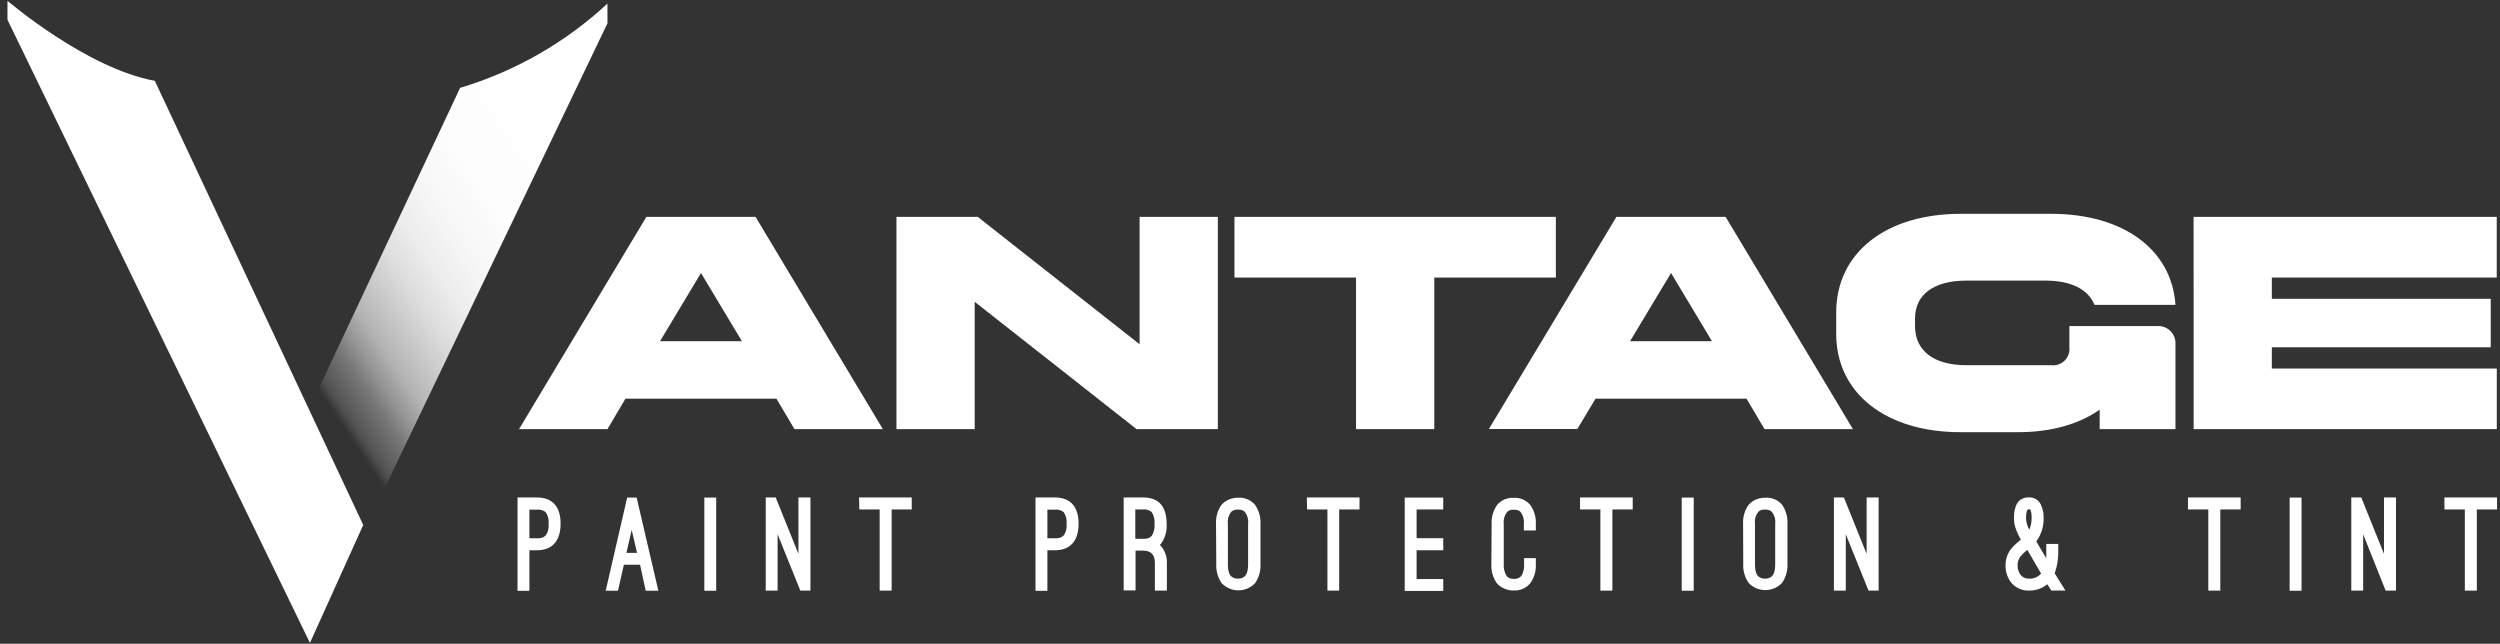 <svg width="167" height="43" viewBox="0 0 167 43" fill="none" xmlns="http://www.w3.org/2000/svg">
<rect x="0" y="0" width="167" height="43" fill="#333333" stroke="none"/>
<path d="M0.5 0.054C0.5 0.054 5.748 4.556 10.342 5.4L24.264 35.07L20.704 42.946L0.5 1.32V0.054Z" fill="white"/>
<path d="M20.945 26.692L30.736 5.868C34.404 4.769 37.771 2.843 40.578 0.24V1.556L24.784 34.509L20.945 26.692Z" fill="url(#paint0_linear_250_9946)"/>
<path d="M43.177 14.487H50.471L58.976 28.666H53.07L51.867 26.632H41.781L40.578 28.666H34.672L43.177 14.487ZM49.56 22.793L46.826 18.237L44.088 22.793H49.56Z" fill="white"/>
<path d="M59.883 14.487H65.312L76.125 22.996V14.487H81.352V28.666H75.923L65.11 20.161V28.666H59.883V14.487Z" fill="white"/>
<path d="M90.583 18.541H82.462V14.487H103.931V18.541H95.81V28.666H90.583V18.541Z" fill="white"/>
<path d="M107.977 14.487H115.271L123.776 28.666H117.87L116.668 26.632H106.581L105.366 28.657H99.459L107.977 14.487ZM114.36 22.793L111.626 18.237L108.888 22.793H114.36Z" fill="white"/>
<path d="M122.658 22.304V20.87C122.658 16.9 125.962 14.284 130.961 14.284H137.04C141.837 14.284 145.077 16.676 145.321 20.363H139.913C139.491 19.33 138.356 18.744 136.635 18.744H131.366C129.181 18.744 127.923 19.672 127.923 21.275V21.781C127.923 23.443 129.189 24.397 131.366 24.397H137.019C137.183 24.416 137.35 24.398 137.506 24.344C137.663 24.29 137.805 24.201 137.922 24.084C138.039 23.967 138.128 23.825 138.182 23.669C138.236 23.512 138.254 23.346 138.234 23.182V21.781H144.106C144.269 21.771 144.431 21.796 144.583 21.853C144.735 21.911 144.873 22 144.987 22.115C145.102 22.23 145.192 22.368 145.249 22.52C145.307 22.672 145.331 22.834 145.321 22.996V28.666H140.259V27.367C138.863 28.341 137.019 28.869 134.808 28.869H130.961C125.962 28.869 122.658 26.257 122.658 22.304Z" fill="white"/>
<path d="M146.532 14.487H166.782V18.541H151.759V19.958H166.381V23.198H151.759V24.616H166.786V28.666H146.536L146.532 14.487Z" fill="white"/>
<path d="M35.364 36.757V39.465H34.571V33.23H35.861C36.916 33.23 37.448 33.863 37.448 34.977C37.448 36.09 36.933 36.757 35.861 36.757H35.364ZM35.364 34.044V35.956H35.861C36.015 35.969 36.169 35.943 36.309 35.88C36.363 35.845 36.414 35.805 36.461 35.761C36.613 35.535 36.679 35.261 36.646 34.989C36.679 34.715 36.61 34.439 36.452 34.213C36.37 34.147 36.275 34.098 36.174 34.069C36.072 34.04 35.966 34.032 35.861 34.044H35.364Z" fill="white"/>
<path d="M42.755 37.724H41.675L41.279 39.462H40.46L41.895 33.239H42.528L43.979 39.462H43.135L42.755 37.724ZM41.844 36.93H42.553L42.198 35.399L41.844 36.93Z" fill="white"/>
<path d="M47.843 39.462H47.05V33.239H47.843V39.462Z" fill="white"/>
<path d="M53.462 39.453L51.944 35.69V39.453H51.151V33.23H51.817L53.336 36.998V33.23H54.137V39.453H53.462Z" fill="white"/>
<path d="M57.386 33.23H60.904V34.032H59.562V39.453H58.761V34.032H57.402L57.386 33.23Z" fill="white"/>
<path d="M69.966 36.757V39.465H69.172V33.23H70.463C71.518 33.23 72.05 33.863 72.05 34.977C72.05 36.09 71.535 36.757 70.463 36.757H69.966ZM69.966 34.044V35.956H70.463C70.617 35.969 70.77 35.943 70.911 35.88C70.965 35.845 71.016 35.805 71.062 35.761C71.215 35.535 71.281 35.261 71.248 34.989C71.281 34.715 71.212 34.439 71.054 34.213C70.972 34.147 70.877 34.098 70.776 34.069C70.674 34.04 70.568 34.032 70.463 34.044H69.966Z" fill="white"/>
<path d="M77.948 39.453H77.146V37.601C77.146 37.052 76.885 36.782 76.353 36.782H75.855V39.44H75.062V33.23H76.353C77.425 33.23 77.931 33.846 77.931 35.002C77.963 35.469 77.832 35.933 77.56 36.314C77.546 36.326 77.535 36.341 77.526 36.356C77.511 36.373 77.494 36.387 77.475 36.398C77.632 36.556 77.755 36.744 77.836 36.951C77.918 37.157 77.956 37.379 77.948 37.601V39.453ZM75.838 35.993H76.336C76.489 36.005 76.643 35.979 76.784 35.917C76.837 35.881 76.887 35.842 76.935 35.799C77.082 35.561 77.147 35.281 77.121 35.002C77.153 34.72 77.084 34.436 76.927 34.2C76.845 34.134 76.75 34.085 76.649 34.056C76.547 34.027 76.441 34.019 76.336 34.032H75.838V35.993Z" fill="white"/>
<path d="M81.23 35.002C81.206 34.553 81.331 34.108 81.585 33.737C81.703 33.601 81.846 33.489 82.006 33.408C82.229 33.298 82.475 33.243 82.724 33.247C82.936 33.234 83.149 33.272 83.344 33.357C83.539 33.442 83.711 33.572 83.846 33.737C84.1 34.108 84.224 34.553 84.2 35.002V37.681C84.224 38.131 84.1 38.575 83.846 38.947C83.702 39.101 83.529 39.224 83.336 39.309C83.143 39.393 82.934 39.436 82.724 39.436C82.513 39.436 82.305 39.393 82.112 39.309C81.918 39.224 81.745 39.101 81.601 38.947C81.348 38.575 81.223 38.131 81.247 37.681L81.23 35.002ZM82.023 37.681C82.023 38.179 82.133 38.415 82.276 38.525C82.397 38.616 82.547 38.661 82.698 38.652C82.849 38.659 82.998 38.614 83.12 38.525C83.264 38.407 83.373 38.171 83.373 37.681V35.002C83.393 34.852 83.381 34.699 83.337 34.553C83.294 34.408 83.22 34.273 83.12 34.159C82.998 34.071 82.848 34.029 82.698 34.041C82.548 34.028 82.398 34.07 82.276 34.159C82.177 34.273 82.103 34.408 82.059 34.553C82.016 34.699 82.003 34.852 82.023 35.002V37.681Z" fill="white"/>
<path d="M87.297 33.23H90.815V34.032H89.457V39.453H88.672V34.032H87.314L87.297 33.23Z" fill="white"/>
<path d="M96.409 33.239V34.032H94.629V35.952H96.409V36.757H94.629V38.681H96.409V39.474H93.836V33.239H96.409Z" fill="white"/>
<path d="M99.641 35.011C99.617 34.561 99.741 34.117 99.995 33.745C100.13 33.58 100.302 33.45 100.497 33.365C100.692 33.28 100.905 33.242 101.117 33.256C101.328 33.242 101.54 33.28 101.734 33.365C101.927 33.45 102.098 33.58 102.231 33.745C102.49 34.114 102.618 34.56 102.594 35.011V35.433H101.792V35.011C101.81 34.861 101.797 34.709 101.755 34.564C101.713 34.419 101.642 34.284 101.547 34.167C101.425 34.08 101.276 34.038 101.126 34.049C100.975 34.036 100.825 34.078 100.704 34.167C100.606 34.282 100.532 34.417 100.489 34.562C100.445 34.708 100.432 34.86 100.451 35.011V37.681C100.429 37.959 100.497 38.237 100.645 38.474C100.685 38.528 100.737 38.571 100.797 38.601C100.902 38.651 101.018 38.674 101.134 38.668C101.225 38.677 101.317 38.664 101.402 38.63C101.487 38.596 101.563 38.543 101.623 38.474C101.767 38.236 101.832 37.959 101.809 37.681V37.285H102.594V37.681C102.618 38.132 102.49 38.577 102.231 38.947C102.099 39.113 101.929 39.245 101.735 39.331C101.541 39.418 101.329 39.457 101.117 39.445C100.868 39.451 100.621 39.393 100.4 39.276C100.238 39.197 100.094 39.085 99.978 38.947C99.724 38.575 99.6 38.13 99.624 37.681L99.641 35.011Z" fill="white"/>
<path d="M105.547 33.23H109.065V34.032H107.707V39.453H106.905V34.032H105.547V33.23Z" fill="white"/>
<path d="M113.14 39.462H112.339V33.239H113.14V39.462Z" fill="white"/>
<path d="M116.439 35.002C116.415 34.553 116.54 34.108 116.794 33.736C116.912 33.601 117.055 33.489 117.216 33.407C117.438 33.298 117.684 33.243 117.933 33.247C118.143 33.233 118.353 33.269 118.546 33.351C118.739 33.433 118.911 33.559 119.047 33.72C119.3 34.091 119.425 34.536 119.401 34.985V37.664C119.425 38.114 119.3 38.558 119.047 38.93C118.903 39.084 118.73 39.207 118.537 39.291C118.343 39.376 118.135 39.419 117.924 39.419C117.714 39.419 117.505 39.376 117.312 39.291C117.119 39.207 116.946 39.084 116.802 38.93C116.548 38.558 116.424 38.114 116.448 37.664L116.439 35.002ZM117.233 37.681C117.233 38.179 117.342 38.415 117.486 38.525C117.607 38.616 117.756 38.661 117.908 38.651C118.059 38.659 118.207 38.614 118.329 38.525C118.473 38.407 118.583 38.17 118.583 37.681V35.002C118.603 34.852 118.59 34.699 118.547 34.553C118.503 34.408 118.429 34.273 118.329 34.158C118.207 34.071 118.058 34.029 117.908 34.04C117.757 34.027 117.607 34.069 117.486 34.158C117.386 34.273 117.312 34.408 117.268 34.553C117.225 34.699 117.213 34.852 117.233 35.002V37.681Z" fill="white"/>
<path d="M124.818 39.453L123.299 35.69V39.453H122.506V33.23H123.172L124.691 36.998V33.23H125.493V39.453H124.818Z" fill="white"/>
<path d="M136.69 37.293C136.69 37.2 136.69 37.099 136.69 37.006V36.336H137.492V36.757C137.508 37.282 137.428 37.806 137.255 38.301L137.973 39.449H137.028L136.758 39.027C136.409 39.314 135.968 39.464 135.517 39.449C135.3 39.455 135.085 39.413 134.887 39.325C134.688 39.237 134.512 39.107 134.37 38.943C134.103 38.618 133.962 38.207 133.973 37.787C133.962 37.424 134.065 37.067 134.268 36.766C134.44 36.532 134.645 36.325 134.876 36.15C134.917 36.118 134.957 36.084 134.994 36.049C134.875 35.847 134.773 35.635 134.69 35.416C134.591 35.173 134.537 34.914 134.53 34.652C134.53 33.809 134.783 33.226 135.517 33.226C135.698 33.215 135.878 33.262 136.03 33.361C136.182 33.46 136.298 33.605 136.361 33.775C136.473 34.052 136.525 34.349 136.513 34.648C136.518 35.106 136.398 35.556 136.167 35.952C136.108 36.044 136.066 36.103 136.023 36.163L136.69 37.293ZM135.424 36.728L135.399 36.753C135.229 36.883 135.076 37.033 134.943 37.2C134.825 37.371 134.766 37.575 134.775 37.783C134.772 37.99 134.834 38.194 134.952 38.365C135.016 38.457 135.102 38.532 135.202 38.582C135.302 38.632 135.414 38.656 135.526 38.652C135.679 38.663 135.833 38.638 135.975 38.58C136.117 38.521 136.243 38.43 136.344 38.314L135.424 36.728ZM135.424 34.066C135.395 34.124 135.375 34.187 135.365 34.252C135.345 34.383 135.337 34.515 135.34 34.648C135.355 34.907 135.43 35.158 135.559 35.382C135.657 35.15 135.709 34.9 135.711 34.648V34.538C135.71 34.434 135.702 34.33 135.686 34.226C135.677 34.18 135.663 34.134 135.644 34.091C135.618 34.032 135.61 34.024 135.534 34.024C135.458 34.024 135.458 34.032 135.433 34.066H135.424Z" fill="white"/>
<path d="M146.156 33.23H149.675V34.032H148.316V39.453H147.515V34.032H146.156V33.23Z" fill="white"/>
<path d="M153.742 39.462H152.948V33.239H153.742V39.462Z" fill="white"/>
<path d="M159.361 39.453L157.859 35.69V39.453H157.066V33.23H157.732L159.251 36.998V33.23H160.053V39.453H159.361Z" fill="white"/>
<path d="M163.284 33.23H166.803V34.032H165.453V39.453H164.651V34.032H163.293L163.284 33.23Z" fill="white"/>
<defs>
<linearGradient id="paint0_linear_250_9946" x1="3.428" y1="36.428" x2="57.006" y2="0.662" gradientUnits="userSpaceOnUse">
<stop offset="0.32" stop-color="white" stop-opacity="0"/>
<stop offset="0.33" stop-color="white" stop-opacity="0.15"/>
<stop offset="0.36" stop-color="white" stop-opacity="0.33"/>
<stop offset="0.38" stop-color="white" stop-opacity="0.49"/>
<stop offset="0.4" stop-color="white" stop-opacity="0.63"/>
<stop offset="0.43" stop-color="white" stop-opacity="0.74"/>
<stop offset="0.46" stop-color="white" stop-opacity="0.84"/>
<stop offset="0.49" stop-color="white" stop-opacity="0.91"/>
<stop offset="0.53" stop-color="white" stop-opacity="0.96"/>
<stop offset="0.58" stop-color="white" stop-opacity="0.99"/>
<stop offset="0.69" stop-color="white"/>
</linearGradient>
</defs>
</svg>
